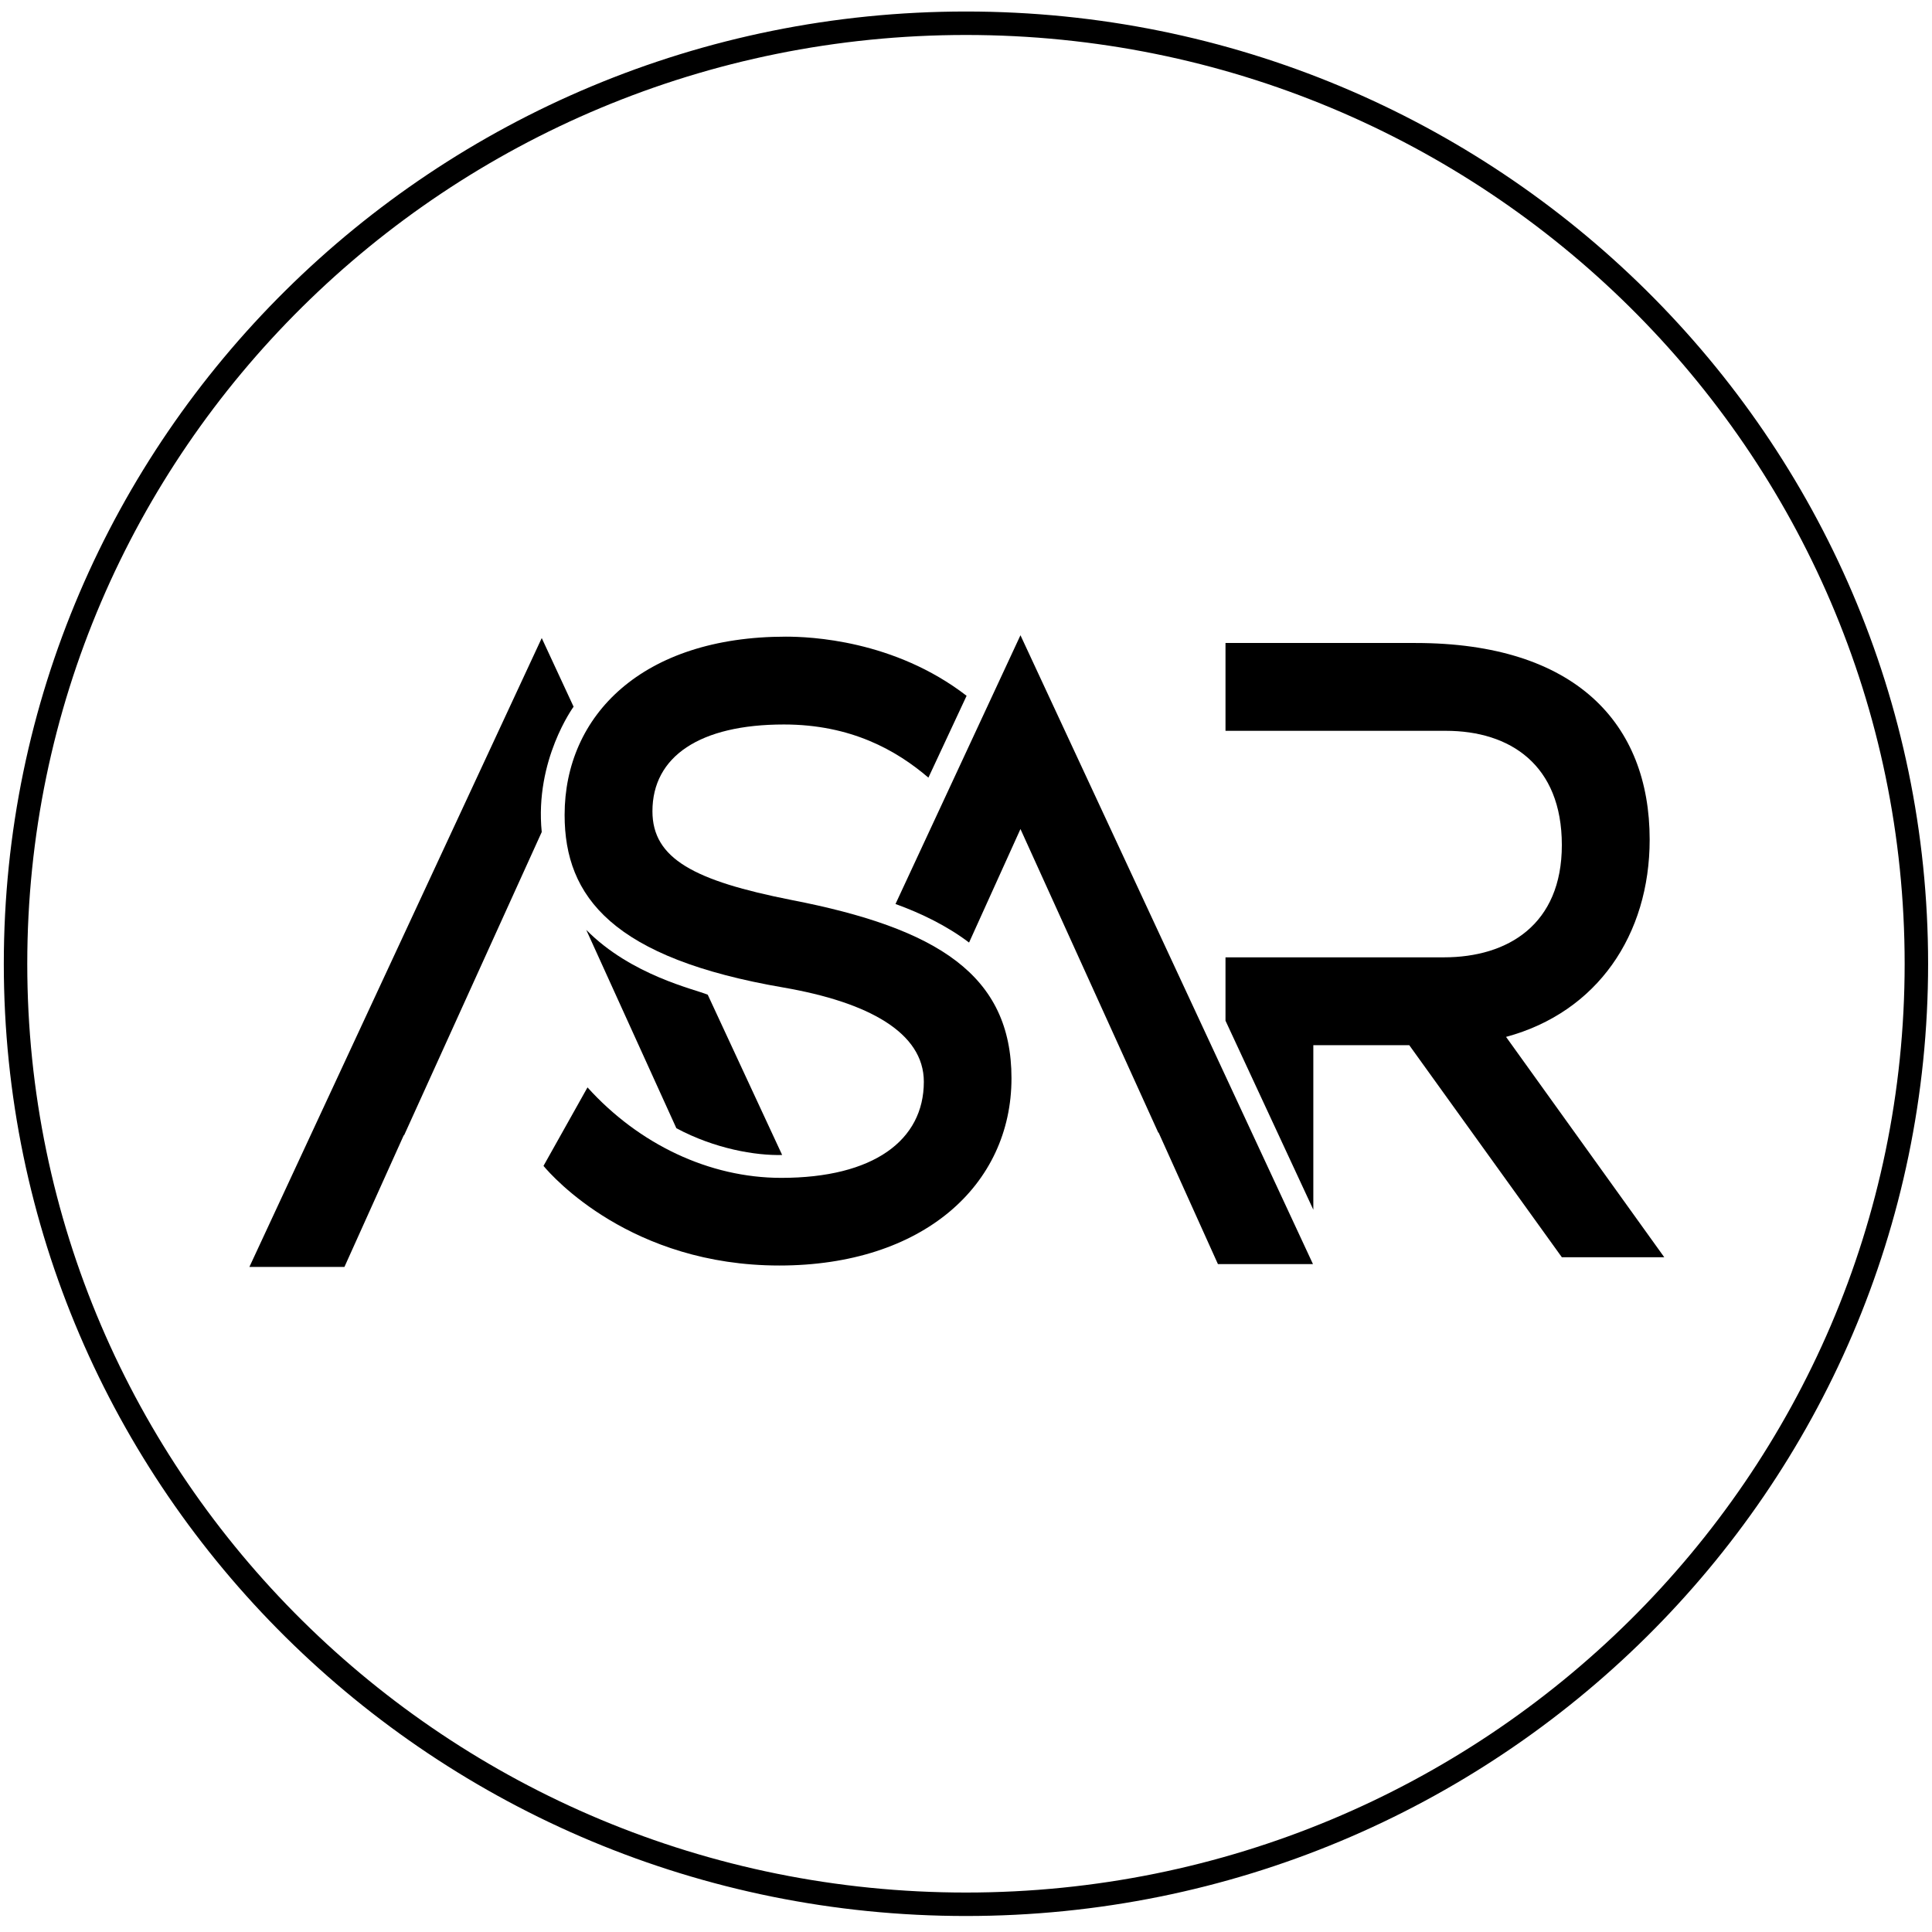 <?xml version="1.0" encoding="UTF-8"?>
<svg data-bbox="2.758 4.127 337.504 333.984" xmlns="http://www.w3.org/2000/svg" viewBox="0 0 343.035 343.035" stroke-miterlimit="10" clip-rule="evenodd" stroke-linecap="round" stroke-linejoin="round" data-type="ugc">
    <g>
        <clipPath id="5c314688-ed18-4bf2-b6ee-f4b84239709d">
            <path d="M343.035 0v343.035H0V0h343.035z"/>
        </clipPath>
        <g clip-path="url(#5c314688-ed18-4bf2-b6ee-f4b84239709d)">
            <path stroke-width="4.165" stroke-linecap="butt" stroke="#000000" fill="none" d="M2.759 171.119C2.759 78.892 78.312 4.127 171.51 4.127c93.199 0 168.752 74.765 168.752 166.992 0 92.227-75.553 166.992-168.752 166.992-93.2 0-168.752-74.765-168.752-166.992Z"/>
            <path fill="#000000" d="M217.593 114.166v15.594h39.125c11.36 0 20.594 5.999 20.594 20.281 0 14.12-9.578 19.938-20.938 19.938h-38.781v11.25l15.594 33.562v-29.218h17.031l27.094 37.656h18.187l-28.093-39.125c16.229-4.382 25.5-18.152 25.5-35.031 0-20.612-13.163-34.907-41.563-34.907h-33.75Z"/>
            <path fill="#000000" d="M139.531 113.041c-25.481 0-39.282 13.966-39.282 31.657 0 14.606 8.59 25.462 38.938 30.656 14.931 2.597 24.844 7.955 24.844 16.719 0 10.386-8.922 17.062-25.313 17.062-12.821 0-25.318-6-34.406-16.062l-7.813 13.937c1.623 1.948 15.583 17.688 41.875 17.688 25.479 0 41.219-14.262 41.219-33.25 0-18.338-13.128-26.625-39.094-31.657-17.202-3.407-24.656-7.311-24.656-15.75 0-9.737 8.414-15.406 23.344-15.406 11.929 0 19.987 4.592 25.656 9.438l6.781-14.532c-12.89-9.945-27.892-10.5-32.093-10.5Z"/>
            <path fill="#000000" d="M96.187 113.291 44.281 224.948h16.875l10.531-23.375h.063l24.437-53.844c-1.275-12.785 5.656-22.25 5.656-22.25l-5.656-12.188Zm7.906 51.813 16 35.219c6.831 3.656 14.081 4.878 18.781 4.75l-13.218-28.469c-.004-.002-.028.002-.032 0-2.159-.936-13.54-3.391-21.531-11.5Z"/>
            <path fill="#000000" d="m181.187 112.791-22.188 47.719c4.533 1.636 9.135 3.868 13.063 6.844l9.125-20.156 24.469 53.906h.062l10.531 23.344h16.875l-51.937-111.657Z"/>
        </g>
    </g>
</svg>
